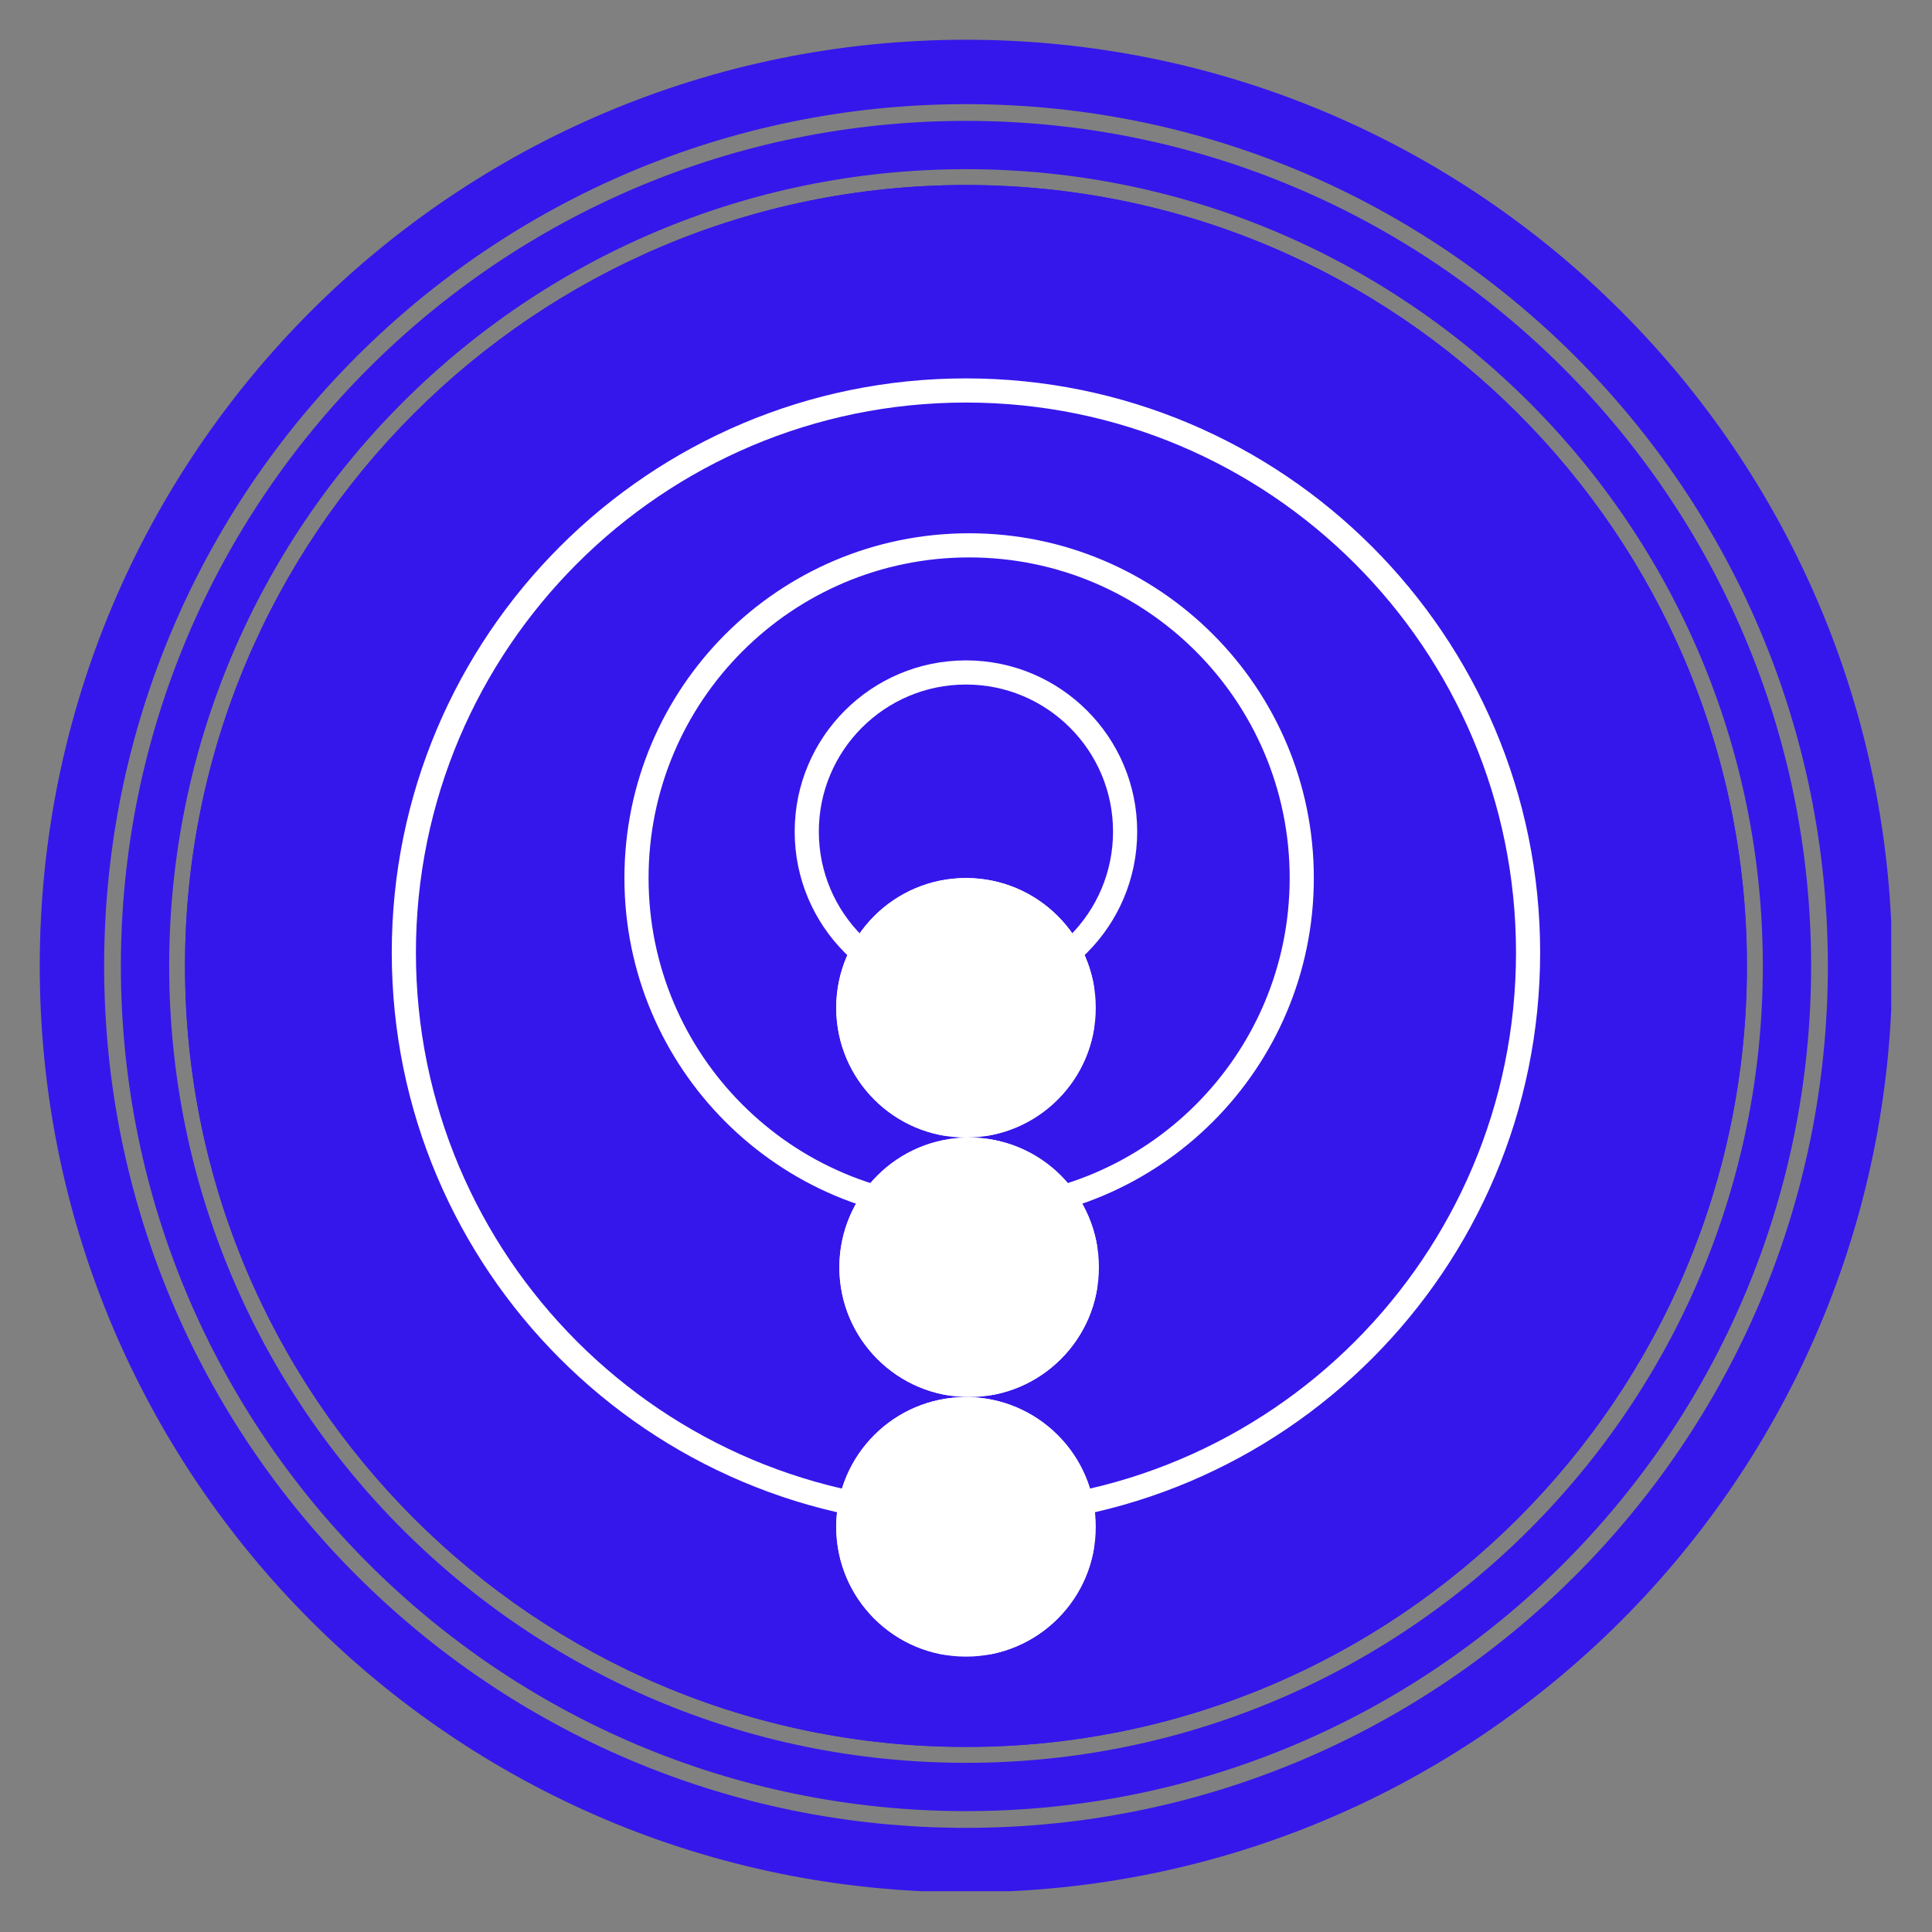 <svg width="180" height="180" xmlns="http://www.w3.org/2000/svg">

 <rect width="100%" height="100%" fill="#808080" stroke="none"/>

 <g>
  <title>Layer 1</title>
  <g>
   <defs transform="translate(0 -0.4) translate(0.4 0) translate(-0.4 0.4) translate(2 2) translate(-312 -212) translate(212.5 0) translate(0 132.105)">
    <clipPath id="svg_1">
     <path clip-rule="nonzero" d="m3.703,3.703l172.5,0l0,172.5l-172.5,0l0,-172.5zm0,0"/>
    </clipPath>
    <clipPath id="svg_28">
     <path clip-rule="nonzero" d="m90,3.703c-47.66,0 -86.297,38.637 -86.297,86.297c0,47.66 38.637,86.297 86.297,86.297c47.66,0 86.297,-38.637 86.297,-86.297c0,-47.66 -38.637,-86.297 -86.297,-86.297zm0,0"/>
    </clipPath>
    <clipPath id="svg_26">
     <path clip-rule="nonzero" d="m11.262,11.262l157.477,0l0,157.477l-157.477,0l0,-157.477zm0,0"/>
    </clipPath>
    <clipPath id="svg_27">
     <path clip-rule="nonzero" d="m90,11.262c-43.488,0 -78.738,35.25 -78.738,78.738c0,43.484 35.25,78.738 78.738,78.738c43.484,0 78.738,-35.254 78.738,-78.738c0,-43.488 -35.254,-78.738 -78.738,-78.738zm0,0"/>
    </clipPath>
    <clipPath id="svg_24">
     <path clip-rule="nonzero" d="m90,50.336l39.656,0l0,39.656l-39.656,0l0,-39.656zm0,0"/>
    </clipPath>
    <clipPath id="svg_25">
     <path clip-rule="nonzero" d="m109.828,50.336c-10.949,0 -19.828,8.879 -19.828,19.828c0,10.953 8.879,19.828 19.828,19.828c10.949,0 19.828,-8.875 19.828,-19.828c0,-10.949 -8.879,-19.828 -19.828,-19.828zm0,0"/>
    </clipPath>
    <clipPath id="svg_22">
     <path clip-rule="nonzero" d="m17.238,17.238l145.523,0l0,145.523l-145.523,0l0,-145.523zm0,0"/>
    </clipPath>
    <clipPath id="svg_23">
     <path clip-rule="nonzero" d="m90,17.238c-40.184,0 -72.762,32.578 -72.762,72.762c0,40.184 32.578,72.762 72.762,72.762c40.184,0 72.762,-32.578 72.762,-72.762c0,-40.184 -32.578,-72.762 -72.762,-72.762zm0,0"/>
    </clipPath>
    <clipPath id="svg_20">
     <path clip-rule="nonzero" d="m17.238,17.238l145.5,0l0,145.5l-145.5,0l0,-145.5zm0,0"/>
    </clipPath>
    <clipPath id="svg_21">
     <path clip-rule="nonzero" d="m89.996,17.238c-40.184,0 -72.758,32.574 -72.758,72.758c0,40.18 32.574,72.754 72.758,72.754c40.18,0 72.754,-32.574 72.754,-72.754c0,-40.184 -32.574,-72.758 -72.754,-72.758zm0,0"/>
    </clipPath>
    <clipPath id="svg_18">
     <path clip-rule="nonzero" d="m77.91,81.805l24.18,0l0,24.18l-24.18,0l0,-24.18zm0,0"/>
    </clipPath>
    <clipPath id="svg_19">
     <path clip-rule="nonzero" d="m90,81.805c-6.676,0 -12.09,5.41 -12.09,12.09c0,6.676 5.414,12.09 12.09,12.09c6.676,0 12.09,-5.414 12.09,-12.09c0,-6.68 -5.414,-12.09 -12.09,-12.09zm0,0"/>
    </clipPath>
    <clipPath id="svg_16">
     <path clip-rule="nonzero" d="m77.91,81.805l24,0l0,24l-24,0l0,-24zm0,0"/>
    </clipPath>
    <clipPath id="svg_17">
     <path clip-rule="nonzero" d="m89.996,81.805c-6.676,0 -12.086,5.41 -12.086,12.086c0,6.676 5.41,12.09 12.086,12.09c6.676,0 12.09,-5.414 12.09,-12.09c0,-6.676 -5.414,-12.086 -12.09,-12.086zm0,0"/>
    </clipPath>
    <clipPath id="svg_14">
     <path clip-rule="nonzero" d="m78.203,105.984l24.18,0l0,24.18l-24.18,0l0,-24.18zm0,0"/>
    </clipPath>
    <clipPath id="svg_15">
     <path clip-rule="nonzero" d="m90.293,105.984c-6.68,0 -12.09,5.414 -12.09,12.09c0,6.676 5.41,12.09 12.09,12.09c6.676,0 12.09,-5.414 12.09,-12.09c0,-6.676 -5.414,-12.09 -12.09,-12.09zm0,0"/>
    </clipPath>
    <clipPath id="svg_12">
     <path clip-rule="nonzero" d="m78.203,105.984l24,0l0,24l-24,0l0,-24zm0,0"/>
    </clipPath>
    <clipPath id="svg_13">
     <path clip-rule="nonzero" d="m90.289,105.984c-6.676,0 -12.086,5.41 -12.086,12.086c0,6.676 5.41,12.09 12.086,12.09c6.676,0 12.09,-5.414 12.09,-12.09c0,-6.676 -5.414,-12.086 -12.09,-12.086zm0,0"/>
    </clipPath>
    <clipPath id="svg_10">
     <path clip-rule="nonzero" d="m77.91,130.164l24.18,0l0,24.18l-24.18,0l0,-24.18zm0,0"/>
    </clipPath>
    <clipPath id="svg_11">
     <path clip-rule="nonzero" d="m90,130.164c-6.676,0 -12.09,5.414 -12.09,12.09c0,6.68 5.414,12.09 12.09,12.09c6.676,0 12.09,-5.41 12.09,-12.09c0,-6.676 -5.414,-12.09 -12.09,-12.09zm0,0"/>
    </clipPath>
    <clipPath id="svg_8">
     <path clip-rule="nonzero" d="m77.91,130.164l24,0l0,24l-24,0l0,-24zm0,0"/>
    </clipPath>
    <clipPath id="svg_9">
     <path clip-rule="nonzero" d="m89.996,130.164c-6.676,0 -12.086,5.414 -12.086,12.09c0,6.676 5.41,12.086 12.086,12.086c6.676,0 12.09,-5.41 12.09,-12.086c0,-6.676 -5.414,-12.09 -12.09,-12.09zm0,0"/>
    </clipPath>
    <clipPath id="svg_6">
     <path clip-rule="nonzero" d="m58.176,49.684l64.23,0l0,64.23l-64.23,0l0,-64.23zm0,0"/>
    </clipPath>
    <clipPath id="svg_7">
     <path clip-rule="nonzero" d="m90.289,49.684c-17.738,0 -32.113,14.379 -32.113,32.117c0,17.738 14.375,32.113 32.113,32.113c17.738,0 32.117,-14.375 32.117,-32.113c0,-17.738 -14.379,-32.117 -32.117,-32.117zm0,0"/>
    </clipPath>
    <clipPath id="svg_4">
     <path clip-rule="nonzero" d="m74.039,61.527l31.91,0l0,31.91l-31.91,0l0,-31.91zm0,0"/>
    </clipPath>
    <clipPath id="svg_5">
     <path clip-rule="nonzero" d="m89.996,61.527c-8.812,0 -15.957,7.145 -15.957,15.953c0,8.812 7.145,15.957 15.957,15.957c8.809,0 15.953,-7.145 15.953,-15.957c0,-8.809 -7.145,-15.953 -15.953,-15.953zm0,0"/>
    </clipPath>
    <clipPath id="svg_2">
     <path clip-rule="nonzero" d="m36.5,35.254l106.992,0l0,106.992l-106.992,0l0,-106.992zm0,0"/>
    </clipPath>
    <clipPath id="svg_3">
     <path clip-rule="nonzero" d="m89.996,35.254c-29.547,0 -53.496,23.949 -53.496,53.496c0,29.543 23.949,53.496 53.496,53.496c29.543,0 53.496,-23.953 53.496,-53.496c0,-29.547 -23.953,-53.496 -53.496,-53.496zm0,0"/>
    </clipPath>
   </defs>
   <g clip-path="url(#svg_1)">
    <g clip-path="url(#svg_28)">
     <path stroke-miterlimit="4" stroke-width="16" stroke="#3517eb" d="m-14.937,-103.859c-63.547,0 -115.063,51.516 -115.063,115.063c0,63.547 51.516,115.063 115.063,115.063c63.547,0 115.063,-51.516 115.063,-115.063c0,-63.547 -51.516,-115.063 -115.063,-115.063zm0,0" fill="none" transform="matrix(0.75 0 0 0.75 101.203 81.597)"/>
    </g>
   </g>
   <g clip-path="url(#svg_26)">
    <g clip-path="url(#svg_27)">
     <path stroke-miterlimit="4" stroke-width="12" stroke="#3517eb" d="m-25.014,-103.857c-57.984,0 -104.984,47 -104.984,104.984c0,57.979 47,104.984 104.984,104.984c57.979,0 104.984,-47.005 104.984,-104.984c0,-57.984 -47.005,-104.984 -104.984,-104.984zm0,0" fill="none" transform="matrix(0.75 0 0 0.75 108.761 89.155)"/>
    </g>
   </g>
   <g clip-path="url(#svg_24)">
    <g clip-path="url(#svg_25)">
     <path stroke-miterlimit="4" stroke-width="10" stroke="#ffffff" d="m-103.562,-103.862c-14.599,0 -26.438,11.839 -26.438,26.438c0,14.604 11.839,26.438 26.438,26.438c14.599,0 26.438,-11.833 26.438,-26.438c0,-14.599 -11.839,-26.438 -26.438,-26.438zm0,0" fill="none" transform="matrix(0.75 0 0 0.75 187.5 128.232)"/>
    </g>
   </g>
   <g clip-path="url(#svg_22)">
    <g clip-path="url(#svg_23)">
     <path fill-rule="nonzero" d="m17.238,17.238l145.523,0l0,145.523l-145.523,0l0,-145.523zm0,0" fill="#3517eb"/>
    </g>
   </g>
   <g clip-path="url(#svg_20)">
    <g clip-path="url(#svg_21)">
     <path stroke-miterlimit="4" stroke-width="10" stroke="#3517eb" d="m-32.991,-103.86c-53.578,0 -97.01,43.432 -97.01,97.01c0,53.573 43.432,97.005 97.01,97.005c53.573,0 97.005,-43.432 97.005,-97.005c0,-53.578 -43.432,-97.01 -97.005,-97.01zm0,0" fill="none" transform="matrix(0.75 0 0 0.75 114.739 95.133)"/>
    </g>
   </g>
   <g clip-path="url(#svg_18)">
    <g clip-path="url(#svg_19)">
     <path fill-rule="nonzero" d="m77.91,81.805l24.18,0l0,24.18l-24.18,0l0,-24.18zm0,0" fill="#ffffff"/>
    </g>
   </g>
   <g clip-path="url(#svg_16)">
    <g clip-path="url(#svg_17)">
     <path stroke-miterlimit="4" stroke-width="10" stroke="#ffffff" d="m-113.885,-103.858c-8.901,0 -16.115,7.214 -16.115,16.115c0,8.901 7.214,16.12 16.115,16.12c8.901,0 16.12,-7.219 16.12,-16.12c0,-8.901 -7.219,-16.115 -16.12,-16.115zm0,0" fill="none" transform="matrix(0.75 0 0 0.75 175.41 159.698)"/>
    </g>
   </g>
   <g clip-path="url(#svg_14)">
    <g clip-path="url(#svg_15)">
     <path fill-rule="nonzero" d="m78.203,105.984l24.18,0l0,24.18l-24.18,0l0,-24.18zm0,0" fill="#ffffff"/>
    </g>
   </g>
   <g clip-path="url(#svg_12)">
    <g clip-path="url(#svg_13)">
     <path stroke-miterlimit="4" stroke-width="10" stroke="#ffffff" d="m-113.884,-103.859c-8.901,0 -16.115,7.214 -16.115,16.115c0,8.901 7.214,16.12 16.115,16.12c8.901,0 16.12,-7.219 16.12,-16.12c0,-8.901 -7.219,-16.115 -16.12,-16.115zm0,0" fill="none" transform="matrix(0.75 0 0 0.75 175.702 183.879)"/>
    </g>
   </g>
   <g clip-path="url(#svg_10)">
    <g clip-path="url(#svg_11)">
     <path fill-rule="nonzero" d="m77.91,130.164l24.18,0l0,24.18l-24.18,0l0,-24.18zm0,0" fill="#ffffff"/>
    </g>
   </g>
   <g clip-path="url(#svg_8)">
    <g clip-path="url(#svg_9)">
     <path stroke-miterlimit="4" stroke-width="10" stroke="#ffffff" d="m-113.885,-103.86c-8.901,0 -16.115,7.219 -16.115,16.12c0,8.901 7.214,16.115 16.115,16.115c8.901,0 16.12,-7.214 16.12,-16.115c0,-8.901 -7.219,-16.12 -16.12,-16.12zm0,0" fill="none" transform="matrix(0.75 0 0 0.75 175.41 208.059)"/>
    </g>
   </g>
   <g clip-path="url(#svg_6)">
    <g clip-path="url(#svg_7)">
     <path stroke-miterlimit="4" stroke-width="6" stroke="#ffffff" d="m-87.18,-103.862c-23.651,0 -42.818,19.172 -42.818,42.823c0,23.651 19.167,42.818 42.818,42.818c23.651,0 42.823,-19.167 42.823,-42.818c0,-23.651 -19.172,-42.823 -42.823,-42.823zm0,0" fill="none" transform="matrix(0.75 0 0 0.75 155.674 127.58)"/>
    </g>
   </g>
   <g clip-path="url(#svg_4)">
    <g clip-path="url(#svg_5)">
     <path stroke-miterlimit="4" stroke-width="6" stroke="#ffffff" d="m-108.724,-103.859c-11.75,0 -21.276,9.526 -21.276,21.271c0,11.75 9.526,21.276 21.276,21.276c11.745,0 21.271,-9.526 21.271,-21.276c0,-11.745 -9.526,-21.271 -21.271,-21.271zm0,0" fill="none" transform="matrix(0.75 0 0 0.75 171.539 139.421)"/>
    </g>
   </g>
   <g clip-path="url(#svg_2)">
    <g clip-path="url(#svg_3)">
     <path stroke-miterlimit="4" stroke-width="6" stroke="#ffffff" d="m-58.67,-103.857c-39.396,0 -71.328,31.932 -71.328,71.328c0,39.391 31.932,71.328 71.328,71.328c39.391,0 71.328,-31.938 71.328,-71.328c0,-39.396 -31.938,-71.328 -71.328,-71.328zm0,0" fill="none" transform="matrix(0.75 0 0 0.75 133.999 113.147)"/>
    </g>
   </g>
  </g>
 </g>
</svg>